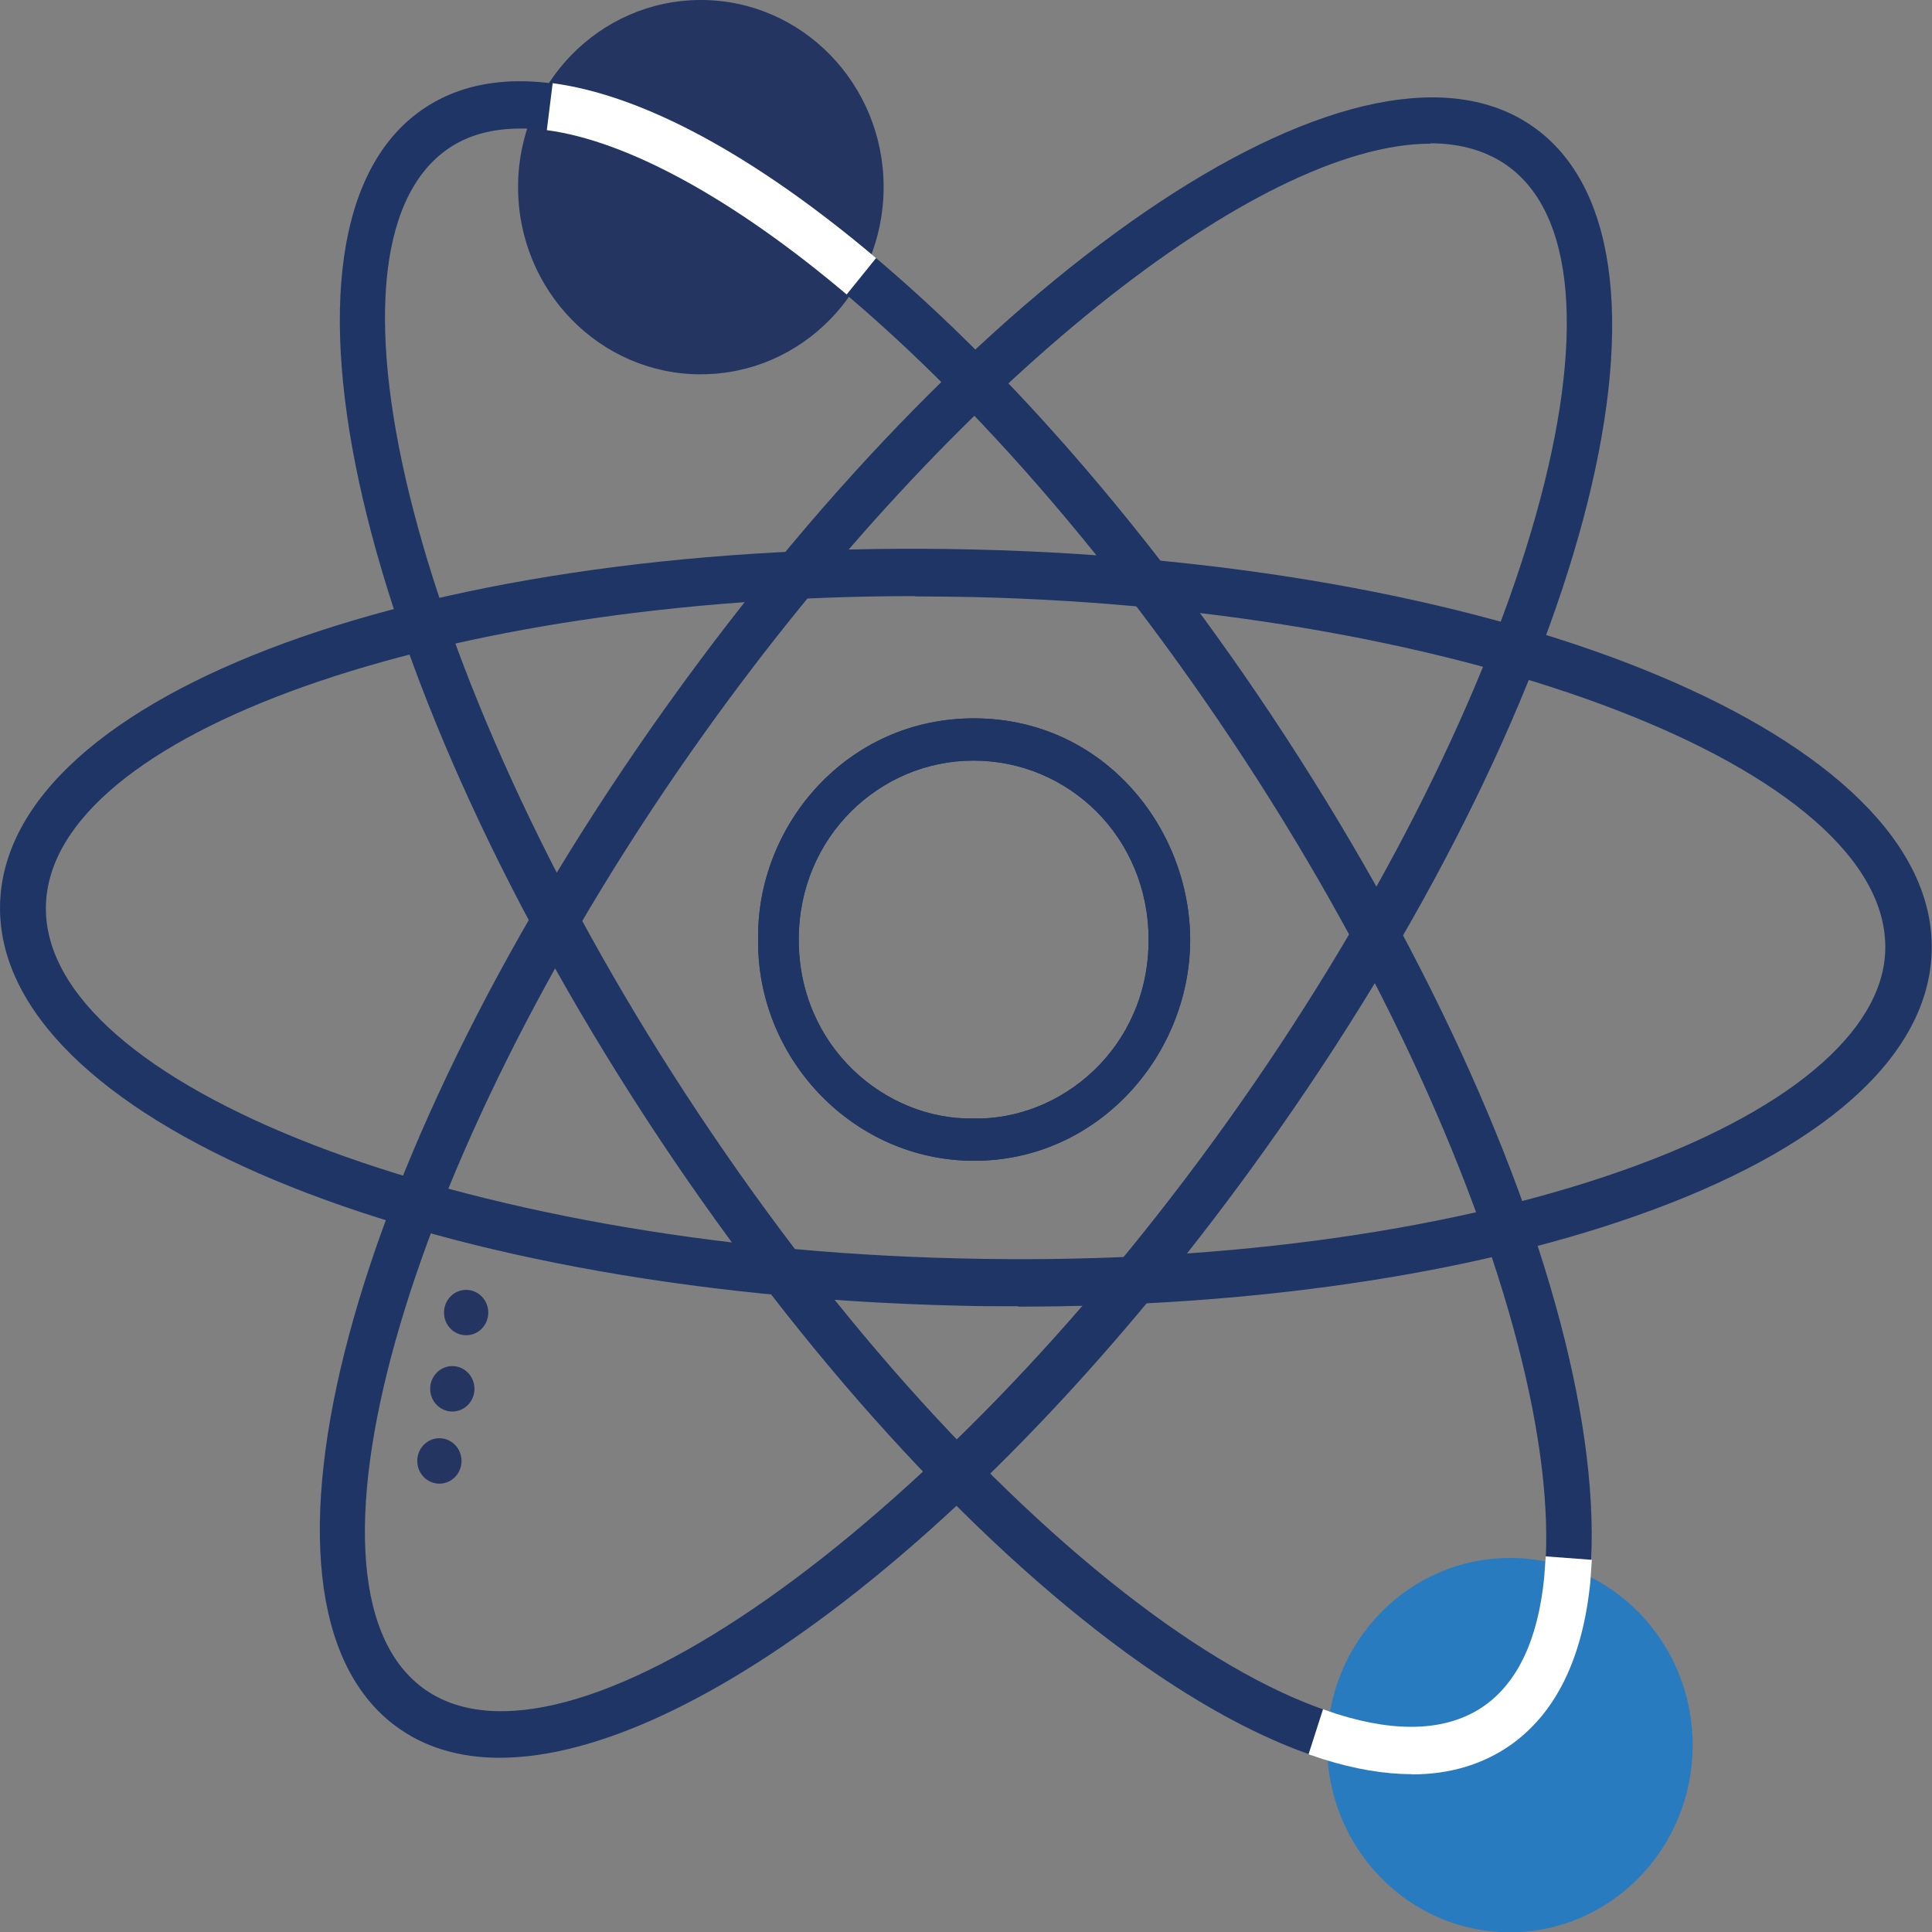 <?xml version="1.0" encoding="utf-8"?>
<svg xmlns="http://www.w3.org/2000/svg" viewBox="0 0 33 33">
    <rect x="0" y="0" width="33" height="33" fill="#808080" stroke="none"/>
    <path fill="#243562" d="M11.971 6.393c1.724 0 3.122-1.431 3.122-3.197C15.093 1.431 13.696 0 11.971 0c-1.724 0-3.122 1.431-3.122 3.197 0 1.765 1.398 3.197 3.122 3.197ZM7.505 25.342c.209 0 .378-.173.378-.388 0-.214-.169-.388-.378-.388-.209 0-.378.173-.378.388 0 .214.169.388.378.388ZM7.726 24.11c.209 0 .378-.173.378-.388 0-.214-.169-.388-.378-.388s-.378.173-.378.388c0 .214.169.388.378.388ZM7.962 22.807c.209 0 .378-.173.378-.387 0-.214-.169-.388-.378-.388s-.378.173-.378.388c0 .214.169.387.378.387Z"/>
    <path fill="#1E3565" d="M12.95 16.048c-.032-1.943 1.514-3.789 3.705-3.778 2.202.011 3.679 1.883 3.674 3.799-.011 1.997-1.635 3.821-3.8 3.756-2.018-.059-3.605-1.787-3.579-3.778Zm3.668 3.057c1.498.038 3.001-1.2 3.001-3.051 0-1.765-1.382-3.067-2.996-3.062-1.587 0-2.975 1.292-2.98 3.046-.005 1.851 1.487 3.089 2.97 3.067h.005Z"/>
    <path fill="#1E3565" d="M24.112 30.298c-1.335 0-3.006-.705-4.888-2.077-2.675-1.959-5.492-5.064-7.941-8.74C6.075 11.651 4.282 3.918 7.204 1.878 8.655.866 10.989 1.432 13.769 3.466c2.675 1.959 5.492 5.064 7.941 8.74 5.208 7.83 7 15.564 4.078 17.603-.473.328-1.035.49-1.677.49ZM8.886 2.196c-.484 0-.899.113-1.24.35C5.176 4.273 7.136 11.818 11.934 19.024c2.397 3.606 5.151 6.636 7.747 8.541 2.454 1.797 4.52 2.373 5.66 1.577 2.47-1.728.51-9.273-4.289-16.479-2.397-3.6-5.151-6.635-7.747-8.541-1.729-1.27-3.269-1.927-4.425-1.927h.005Z"/>
    <path fill="#1E3565" d="M17.397 22.312c-.347 0-.694 0-1.046-.011C7.101 22.081-.078 19.073.001 15.451.085 11.829 7.38 9.165 16.645 9.386c9.25.221 16.434 3.229 16.35 6.851-.042 1.797-1.845 3.412-5.082 4.542-2.859 1.001-6.564 1.539-10.522 1.539l.005-.005ZM15.631 10.182c-8.078 0-14.779 2.346-14.847 5.29-.068 3.062 7.069 5.823 15.583 6.022 4.262.108 8.267-.425 11.289-1.48 2.859-.996 4.515-2.384 4.546-3.794.068-3.062-7.069-5.823-15.583-6.022-.331-.005-.667-.011-.993-.011l.005-.005Z"/>
    <path fill="#1E3565" d="M8.535 30.024c-.688 0-1.293-.178-1.787-.549-2.854-2.142-.804-9.805 4.662-17.447C16.881 4.381 23.398.07 26.252 2.212c2.854 2.142.804 9.805-4.662 17.447-4.52 6.323-9.765 10.365-13.055 10.365ZM24.433 2.454c-2.948 0-8.12 4.079-12.387 10.047-5.035 7.039-7.247 14.509-4.835 16.322 2.412 1.808 8.703-2.605 13.738-9.644 5.035-7.039 7.247-14.509 4.835-16.322-.368-.274-.825-.409-1.351-.409v.005Z"/>
    <path fill="#297BBF" d="M25.79 33.005c1.724 0 3.122-1.431 3.122-3.197 0-1.765-1.398-3.197-3.122-3.197s-3.122 1.431-3.122 3.197c0 1.766 1.398 3.197 3.122 3.197Z"/>
    <path fill="#1E3565" d="M12.95 16.048c-.032-1.943 1.514-3.789 3.705-3.778 2.202.011 3.679 1.883 3.674 3.799-.011 1.997-1.635 3.821-3.8 3.756-2.018-.059-3.605-1.787-3.579-3.778Zm3.668 3.057c1.498.038 3.001-1.2 3.001-3.051 0-1.765-1.382-3.067-2.996-3.062-1.587 0-2.975 1.292-2.98 3.046-.005 1.851 1.487 3.089 2.97 3.067h.005Z"/>
    <path fill="#fff" d="M14.464 5.032c-1.929-1.631-3.747-2.626-5.124-2.809l.1-.802c1.545.205 3.453 1.238 5.524 2.987l-.504.624h.005ZM24.112 30.304c-.463 0-.972-.086-1.519-.258l-.242-.081.247-.77.236.081c1.056.334 1.908.285 2.512-.135.578-.404.925-1.141 1.03-2.196l.026-.361.788.059-.026.377c-.131 1.313-.594 2.249-1.372 2.793-.473.328-1.035.495-1.677.495l-.005-.005Z"/>
</svg>